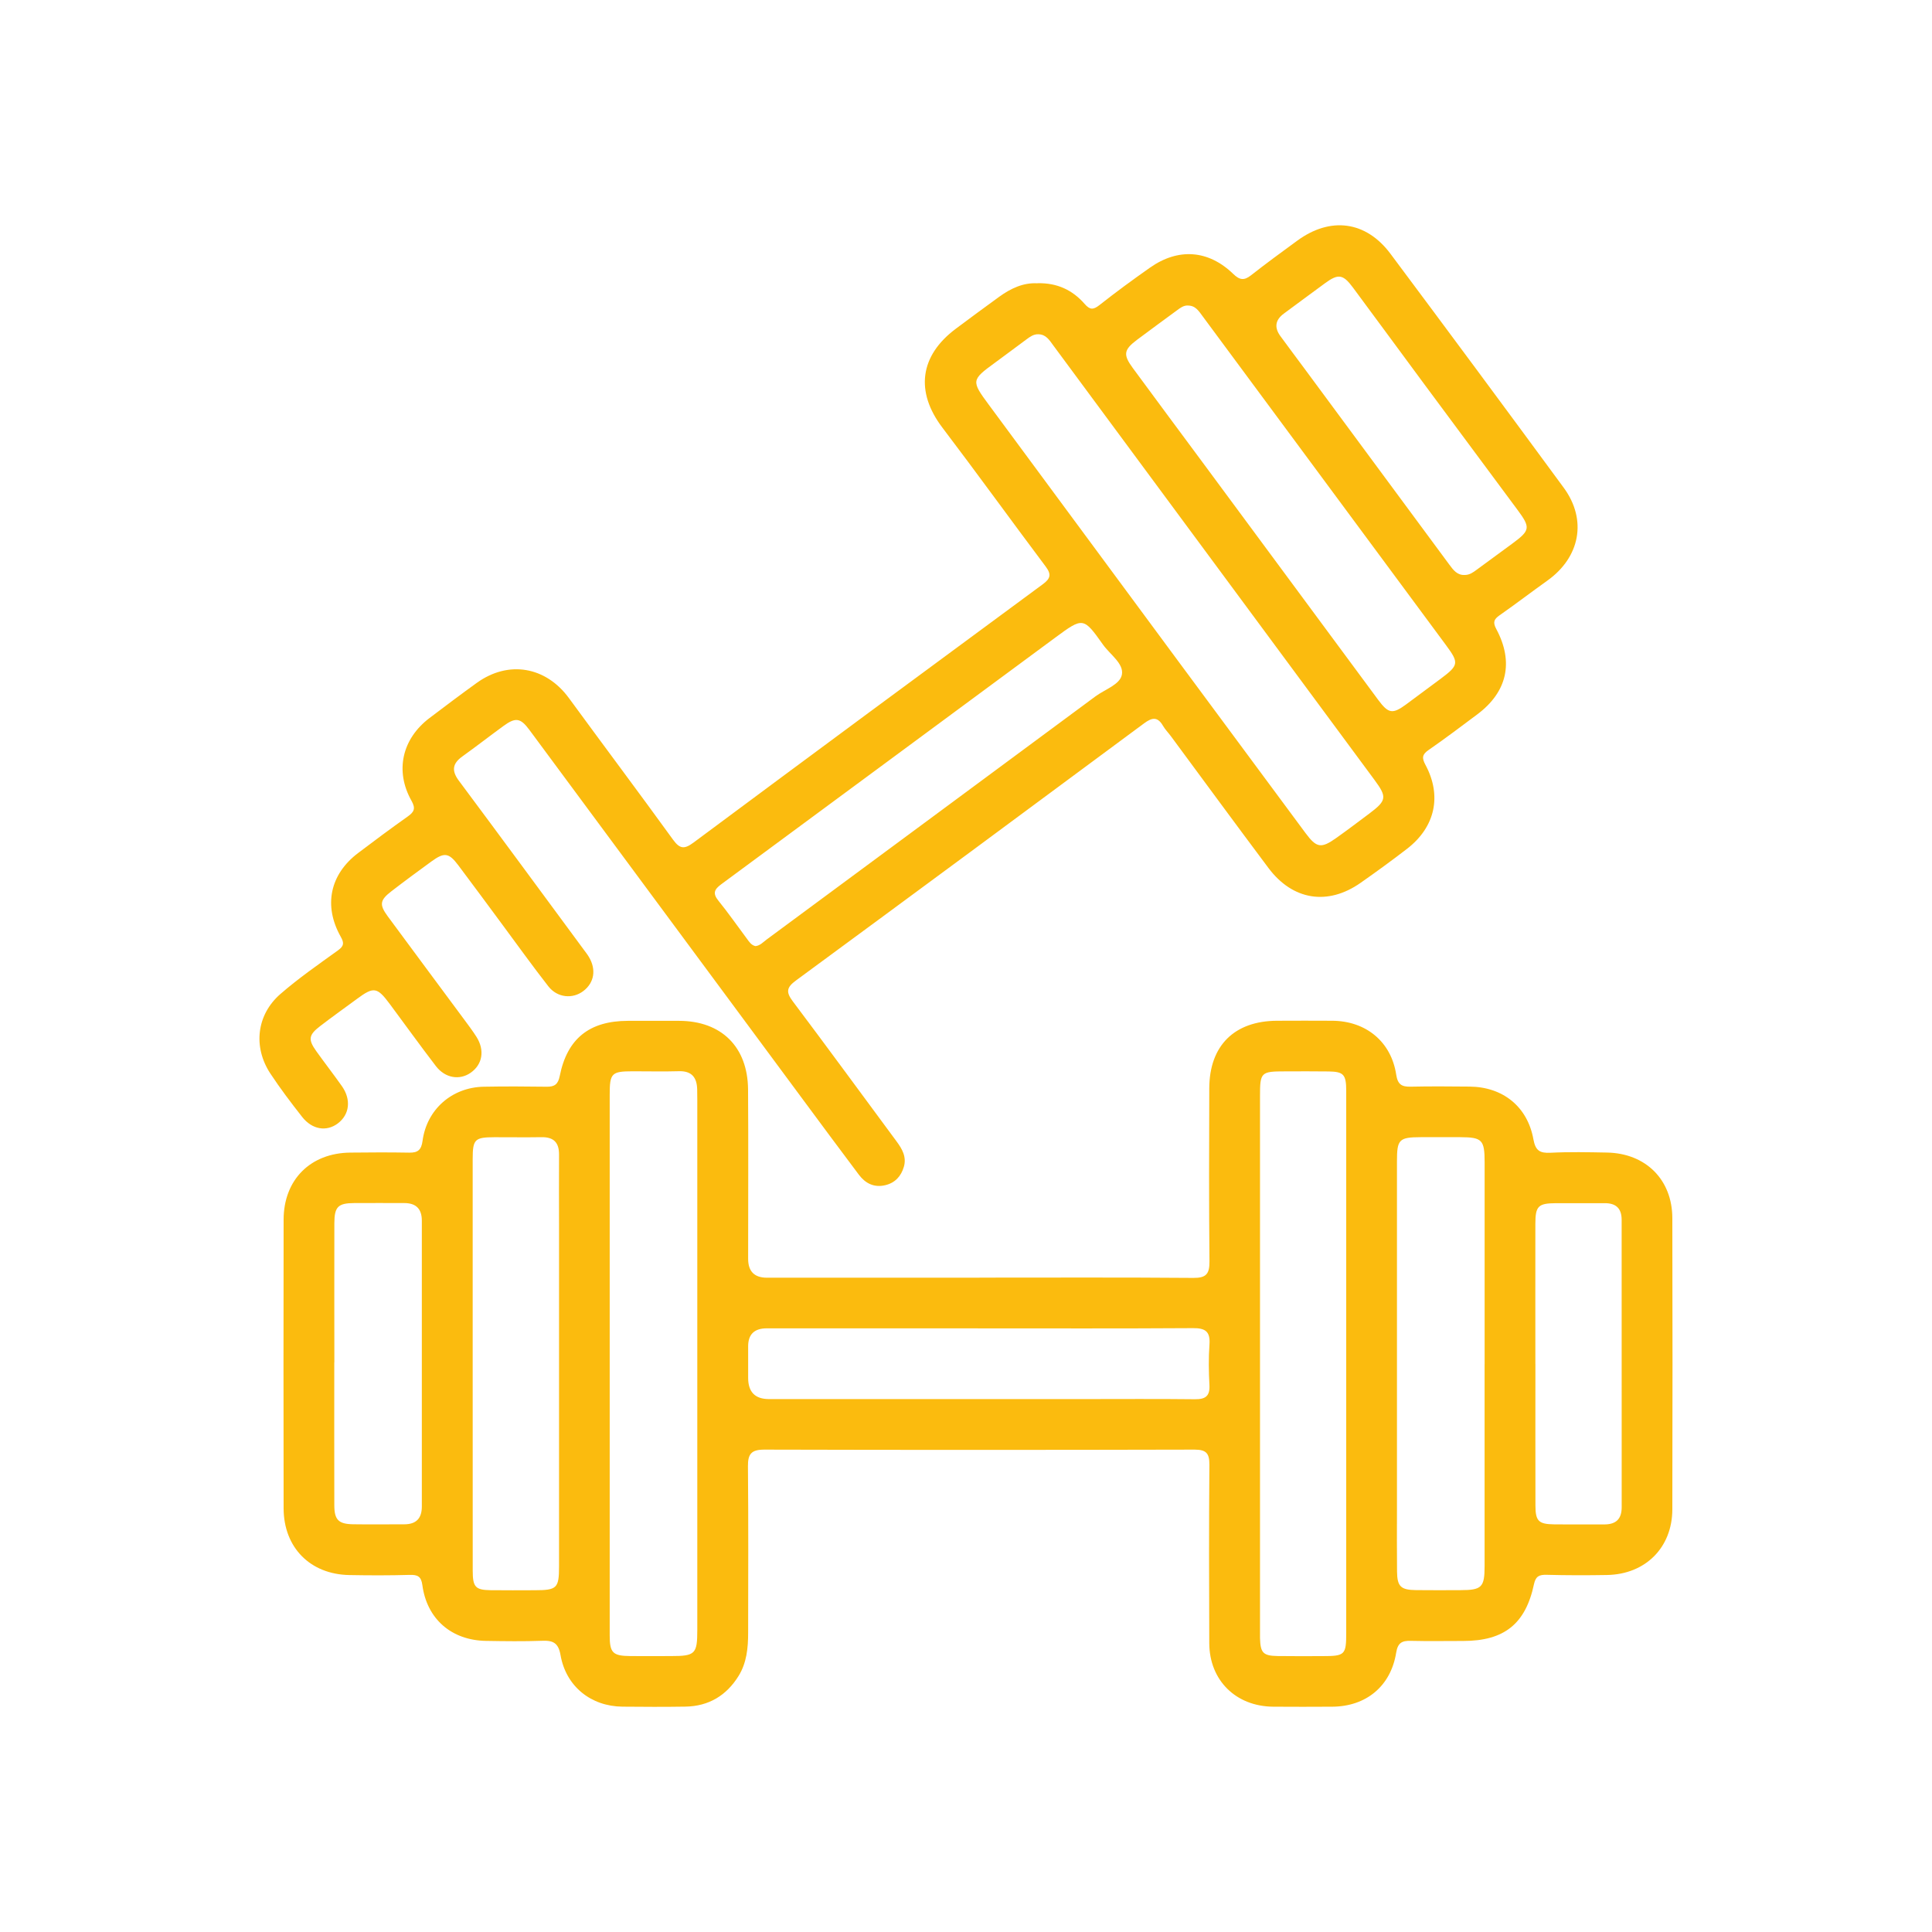 <?xml version="1.0" encoding="UTF-8"?>
<svg id="Capa_1" xmlns="http://www.w3.org/2000/svg" viewBox="0 0 500 500">
  <defs>
    <style>
      .cls-1 {
        fill: #fbbb0e;
      }
    </style>
  </defs>
  <path class="cls-1" d="M253.48,330.65c18.45,0,36.9-.08,55.35.07,3.32.03,4.21-1.03,4.18-4.25-.15-14.94-.1-29.88-.05-44.82.03-11.05,6.5-17.44,17.56-17.48,4.75-.02,9.51-.03,14.26,0,8.73.05,15.27,5.42,16.56,13.96.39,2.54,1.43,3.15,3.73,3.1,5.09-.11,10.19-.07,15.28-.02,8.6.08,14.98,5.19,16.5,13.66.53,2.93,1.67,3.6,4.44,3.46,4.85-.25,9.73-.14,14.6-.05,10.02.19,16.89,7.01,16.91,16.96.06,25.13.06,50.25,0,75.38-.02,9.89-6.96,16.82-16.92,16.99-5.2.09-10.42.09-15.62-.05-1.91-.05-2.83.38-3.26,2.4-2.18,10.32-7.72,14.71-18.32,14.72-4.53,0-9.06.08-13.58-.03-2.28-.06-3.36.51-3.77,3.07-1.39,8.66-7.78,13.92-16.54,13.97-5.09.03-10.19.04-15.28,0-9.66-.08-16.51-6.81-16.55-16.43-.07-15.39-.09-30.79.03-46.18.02-2.92-.78-3.92-3.82-3.92-37.12.09-74.25.1-111.37,0-3.31,0-4.26,1.09-4.23,4.3.13,14.37.07,28.75.05,43.12,0,3.88-.37,7.74-2.46,11.13-3.14,5.08-7.73,7.86-13.76,7.96-5.43.09-10.87.06-16.3.01-8.16-.08-14.62-5.25-16.03-13.33-.54-3.11-1.86-3.83-4.69-3.72-4.86.18-9.73.11-14.6.03-8.93-.15-15.29-5.65-16.47-14.43-.3-2.27-1.22-2.71-3.3-2.65-5.2.15-10.41.14-15.62.04-10.12-.19-16.97-7.13-16.99-17.28-.04-24.9-.04-49.8,0-74.7.02-10.33,6.93-17.24,17.25-17.35,5.09-.06,10.19-.08,15.28.01,2.24.04,3.12-.73,3.43-3.06,1.09-8.13,7.61-13.84,15.82-14,5.43-.1,10.87-.08,16.3,0,2.03.03,2.95-.61,3.38-2.77,1.94-9.71,7.69-14.26,17.65-14.28,4.41,0,8.83,0,13.24,0,10.94.02,17.77,6.72,17.85,17.78.1,14.6.02,29.2.02,43.8q0,4.89,4.85,4.9c18.34,0,36.67,0,55.01,0ZM157.79,352.93c0,23.43,0,46.86,0,70.28,0,4.56.79,5.33,5.34,5.38,3.51.03,7.02.01,10.53,0,6.26,0,6.8-.53,6.8-6.75,0-45.72,0-91.45,0-137.17,0-.91,0-1.81-.03-2.72-.07-3.12-1.42-4.83-4.79-4.72-3.96.12-7.92.01-11.88.02-5.49.01-5.97.48-5.97,6.06,0,23.2,0,46.4,0,69.61ZM348.4,352.92c0-23.54,0-47.07,0-70.61,0-4.22-.67-4.96-4.54-5.02-3.73-.06-7.47-.02-11.2-.02-6.35,0-6.57.21-6.57,6.42,0,46.28,0,92.56,0,138.85,0,.45,0,.91,0,1.36.1,3.86.79,4.62,4.56,4.68,3.85.06,7.69.03,11.54.02,5.9,0,6.21-.3,6.21-6.08,0-23.2,0-46.4,0-69.59ZM384.22,353.06c0-5.54,0-11.08,0-16.62,0-11.87,0-23.75,0-35.62,0-5.85-.64-6.5-6.33-6.52-3.39,0-6.78,0-10.18,0-5.64.02-6.18.56-6.18,6.25,0,30.08,0,60.16,0,90.23,0,5.31-.04,10.63.02,15.94.04,3.85.97,4.75,4.87,4.8,3.84.05,7.69.02,11.53.01,5.54-.01,6.26-.72,6.26-6.25,0-17.41,0-34.83,0-52.24ZM122.33,352.59c0,17.98-.01,35.97.01,53.95,0,4.19.73,4.94,4.58,5,3.84.05,7.69.02,11.54.01,5.69-.01,6.22-.53,6.22-6.2,0-29.29,0-58.59,0-87.88,0-6.22-.04-12.44,0-18.66.02-3.13-1.4-4.56-4.54-4.51-4.07.07-8.14,0-12.21.01-5.07.02-5.6.53-5.6,5.68-.01,17.53,0,35.06,0,52.59ZM253.07,343.77c-18.21,0-36.42,0-54.62,0q-4.84,0-4.83,4.67c0,2.71,0,5.43,0,8.14q0,5.49,5.36,5.5c27.03,0,54.06,0,81.09,0,9.73,0,19.45-.07,29.18.04,2.74.03,3.91-.83,3.75-3.69-.19-3.5-.24-7.02.01-10.51.24-3.35-1.1-4.23-4.29-4.2-18.55.12-37.09.06-55.64.06ZM86.52,352.58h-.01c0,12.33-.02,24.66.01,36.99.01,3.76,1.09,4.85,4.86,4.91,4.41.07,8.82,0,13.23.01,3.08,0,4.56-1.52,4.56-4.6-.01-24.66,0-49.32,0-73.98,0-3.09-1.53-4.57-4.6-4.56-4.3.01-8.6-.04-12.89,0-4.21.03-5.14.96-5.15,5.25-.03,11.99,0,23.98,0,35.97ZM397.36,353.01c0,12.22-.02,24.45.01,36.67.01,3.97.84,4.77,4.81,4.82,4.3.05,8.6-.02,12.9.02,3.06.03,4.62-1.32,4.61-4.48-.02-24.78-.02-49.57-.01-74.35,0-2.97-1.47-4.33-4.41-4.31-4.19.03-8.37-.02-12.56,0-4.62.03-5.35.74-5.36,5.31-.02,12.11,0,24.22,0,36.33Z"/>
  <path class="cls-1" d="M268.5,73.3c5.03-.13,9.05,1.74,12.18,5.33,1.35,1.55,2.21,1.62,3.84.34,4.26-3.36,8.65-6.58,13.09-9.7,7.33-5.16,15.13-4.6,21.56,1.63,1.64,1.59,2.8,1.76,4.59.35,3.91-3.08,7.94-6.01,11.95-8.95,8.59-6.3,17.78-5.13,24.13,3.36,15.03,20.13,29.98,40.31,44.85,60.56,6.1,8.31,4.25,17.99-4.23,24.04-4.15,2.96-8.19,6.06-12.36,8.97-1.49,1.04-1.79,1.82-.87,3.55,4.6,8.57,2.83,16.32-4.91,22.1-4.17,3.12-8.32,6.26-12.6,9.22-1.69,1.17-1.77,2.05-.82,3.83,4.32,8.02,2.53,16.1-4.73,21.72-3.94,3.04-7.97,5.97-12.05,8.83-8.5,5.96-17.57,4.53-23.84-3.84-8.48-11.32-16.84-22.73-25.25-34.11-.67-.91-1.49-1.73-2.05-2.7-1.4-2.4-2.81-2.17-4.89-.63-29.99,22.25-60.02,44.44-90.11,66.56-2.4,1.76-2.62,2.97-.83,5.35,9.05,12.03,17.92,24.18,26.88,36.28,1.47,1.98,2.63,4.04,1.89,6.58-.71,2.43-2.27,4.16-4.83,4.76-2.89.68-5.14-.48-6.82-2.72-4.97-6.6-9.87-13.24-14.79-19.88-23.49-31.74-46.97-63.5-70.47-95.23-2.32-3.13-3.58-3.31-6.74-1-3.56,2.6-7.05,5.31-10.63,7.88-2.55,1.83-2.81,3.69-.89,6.26,10.82,14.52,21.54,29.11,32.29,43.68.47.64.97,1.26,1.37,1.94,1.94,3.26,1.39,6.64-1.4,8.79-2.79,2.15-6.75,1.8-9.09-1.18-4.11-5.26-7.99-10.69-11.97-16.06-3.77-5.09-7.52-10.2-11.33-15.26-2.47-3.29-3.63-3.44-7-.98-3.48,2.53-6.94,5.08-10.35,7.71-2.98,2.3-3.13,3.46-.91,6.48,6.58,8.92,13.2,17.82,19.8,26.73,1.08,1.46,2.17,2.91,3.14,4.43,2.2,3.47,1.59,7.15-1.48,9.3-2.86,2.01-6.61,1.42-9.01-1.71-4.06-5.3-7.96-10.72-11.94-16.08-3.26-4.39-4.15-4.52-8.45-1.34-3.19,2.35-6.42,4.65-9.56,7.06-3,2.3-3.16,3.48-1,6.5,2.17,3.04,4.47,5.99,6.62,9.04,2.46,3.49,1.99,7.36-1.05,9.65-2.92,2.2-6.65,1.62-9.25-1.7-2.86-3.65-5.67-7.35-8.22-11.22-4.51-6.87-3.57-15.21,2.63-20.59,4.69-4.07,9.82-7.63,14.87-11.27,1.55-1.12,1.65-1.89.72-3.54-4.52-8.03-2.79-16.14,4.49-21.65,4.24-3.21,8.51-6.39,12.85-9.46,1.66-1.18,2.11-2.06.97-4.08-4.34-7.71-2.44-16.01,4.65-21.39,4.06-3.08,8.13-6.14,12.26-9.12,8.21-5.9,17.86-4.22,23.84,3.95,8.95,12.24,18.06,24.37,26.95,36.65,1.78,2.45,2.95,2.48,5.32.72,30.06-22.35,60.18-44.61,90.34-66.82,2.03-1.49,2.3-2.56.77-4.6-8.96-11.95-17.71-24.06-26.74-35.96-7.04-9.28-5.89-18.59,3.51-25.6,3.72-2.77,7.44-5.54,11.21-8.26,2.99-2.16,6.24-3.69,9.88-3.48ZM268.7,86.51c-1.23-.04-2.14.65-3.05,1.32-2.73,2.01-5.44,4.06-8.18,6.06-6.11,4.45-6.13,4.69-1.55,10.88,16.21,21.92,32.39,43.86,48.6,65.79,11.09,15.01,22.2,30.01,33.32,45,2.9,3.91,4.06,4.1,8.05,1.26,2.86-2.03,5.65-4.15,8.46-6.25,4.52-3.39,4.66-4.27,1.37-8.72-13.18-17.83-26.36-35.66-39.54-53.49-14.53-19.65-29.05-39.3-43.58-58.95-1-1.36-1.89-2.89-3.9-2.9ZM307.36,79.06c-1.09,0-1.91.62-2.73,1.23-3.46,2.55-6.94,5.08-10.38,7.66-3.42,2.57-3.63,3.82-1.1,7.27,5.96,8.11,11.97,16.19,17.96,24.28,15.2,20.55,30.38,41.11,45.59,61.66,2.63,3.55,3.72,3.7,7.2,1.14,3.01-2.21,6-4.44,8.99-6.67,4.63-3.46,4.73-4.07,1.36-8.63-7.74-10.46-15.47-20.91-23.21-31.37-13.25-17.91-26.51-35.82-39.76-53.73-1.01-1.36-1.9-2.88-3.93-2.82ZM195.54,244.85c1.19-.13,1.96-1.03,2.85-1.69,28.38-20.97,56.75-41.94,85.11-62.94,2.44-1.81,6.39-3.05,6.85-5.65.51-2.85-3.07-5.18-4.88-7.72-5.05-7.11-5.16-7.16-12.27-1.91-28.85,21.28-57.66,42.62-86.52,63.89-1.85,1.36-2.29,2.39-.73,4.3,2.56,3.16,4.88,6.51,7.32,9.77.6.8,1.13,1.72,2.27,1.96ZM379.16,148.8c1.21-.02,2.11-.69,3.03-1.37,3.09-2.28,6.2-4.54,9.29-6.82,4.54-3.35,4.65-4.08,1.24-8.67-8.07-10.9-16.17-21.78-24.24-32.68-6.12-8.27-12.2-16.57-18.33-24.83-2.58-3.48-3.81-3.64-7.24-1.13-3.56,2.6-7.09,5.24-10.64,7.85-2.26,1.66-2.52,3.62-.9,5.84,2.07,2.83,4.17,5.63,6.26,8.45,12.5,16.91,24.99,33.81,37.48,50.72,1.02,1.38,2.04,2.77,4.04,2.64Z"/>
</svg>